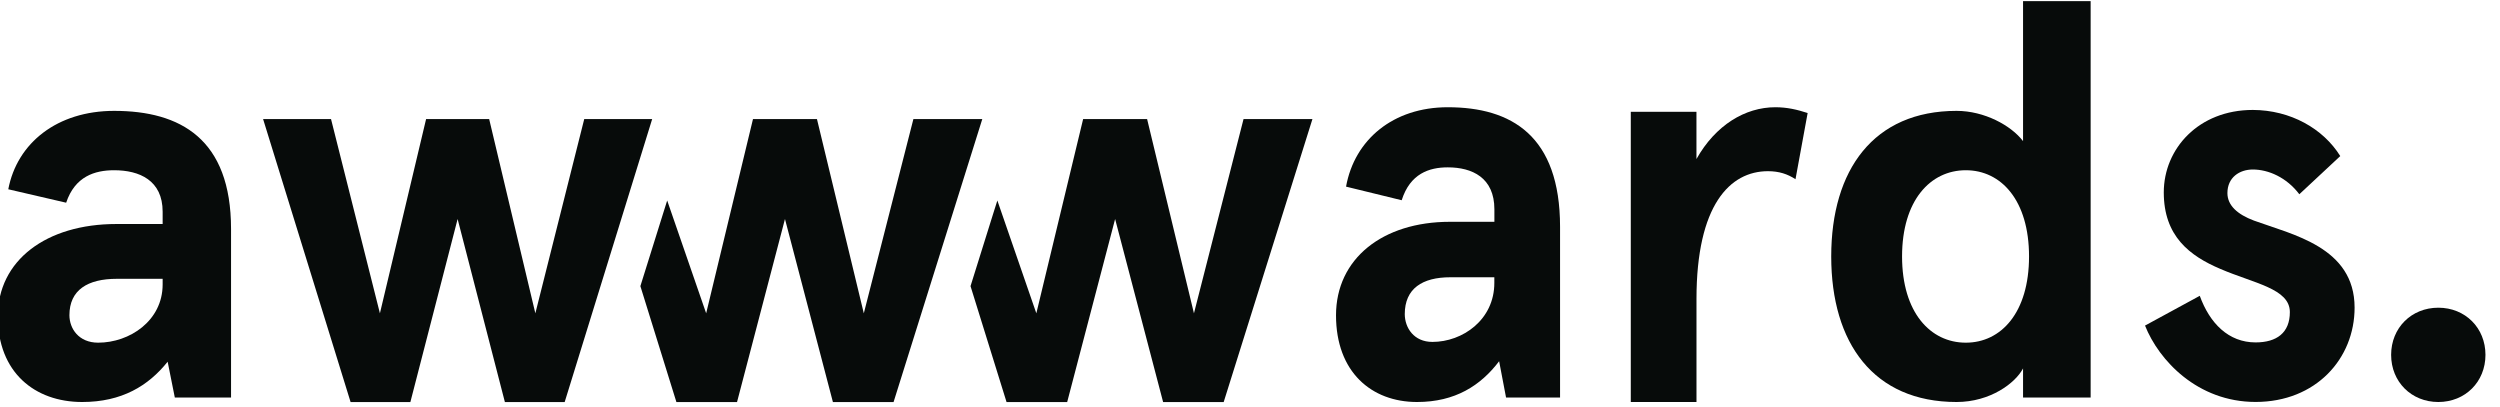 <svg width="86" height="14" viewBox="0 0 86 14" fill="none" xmlns="http://www.w3.org/2000/svg">
<path d="M80.505 5.369L79.097 6.682C78.659 6.102 78.032 5.831 77.498 5.831C77.041 5.831 76.623 6.102 76.623 6.642C76.623 7.066 76.967 7.375 77.535 7.588C78.848 8.07 80.998 8.497 80.998 10.582C80.998 12.339 79.666 13.827 77.592 13.827C75.596 13.827 74.264 12.397 73.789 11.2L75.672 10.176C76.015 11.122 76.661 11.779 77.592 11.779C78.316 11.779 78.771 11.451 78.771 10.736C78.771 9.925 77.535 9.75 76.374 9.248C75.329 8.803 74.434 8.128 74.434 6.62C74.434 5.114 75.633 3.782 77.496 3.782C78.793 3.786 79.917 4.423 80.505 5.369Z" fill="#070B0A"/>
<path d="M46.304 6.42C46.596 4.801 47.926 3.689 49.803 3.689C51.989 3.689 53.666 4.664 53.666 7.804V13.674H51.808L51.57 12.426C50.934 13.265 50.057 13.829 48.746 13.829C47.178 13.829 45.959 12.797 45.959 10.847C45.959 8.897 47.563 7.63 49.877 7.63H51.407V7.201C51.407 6.109 50.642 5.757 49.803 5.757C49.166 5.757 48.509 5.97 48.218 6.888L46.304 6.42ZM49.274 11.762C50.312 11.762 51.405 11.002 51.405 9.733V9.538H49.892C48.927 9.538 48.324 9.927 48.324 10.806C48.326 11.276 48.637 11.762 49.274 11.762Z" fill="#070B0A"/>
<path d="M56.099 13.825V3.847H58.358V5.471C59.013 4.304 60.034 3.689 61.072 3.689C61.473 3.689 61.818 3.769 62.183 3.888L61.765 6.165C61.492 5.987 61.2 5.889 60.818 5.889C59.507 5.889 58.359 7.056 58.359 10.285V13.829H56.099V13.825Z" fill="#070B0A"/>
<path d="M67.306 3.814C68.261 3.814 69.18 4.314 69.593 4.854V0.039H71.918V13.676H69.593V12.674C69.332 13.174 68.469 13.829 67.306 13.829C64.456 13.829 62.994 11.807 62.994 8.822C62.994 5.836 64.456 3.814 67.306 3.814ZM67.624 11.788C68.843 11.788 69.799 10.748 69.799 8.822C69.799 6.895 68.843 5.856 67.624 5.856C66.404 5.856 65.431 6.895 65.431 8.822C65.431 10.748 66.404 11.788 67.624 11.788Z" fill="#070B0A"/>
<path d="M0.285 6.511C0.589 4.912 1.974 3.814 3.927 3.814C6.203 3.814 7.948 4.776 7.948 7.878V13.676H6.014L5.767 12.443C5.104 13.272 4.192 13.829 2.827 13.829C1.195 13.829 -0.076 12.81 -0.076 10.883C-0.076 8.957 1.593 7.706 4.002 7.706H5.595V7.282C5.595 6.204 4.798 5.856 3.925 5.856C3.263 5.856 2.578 6.067 2.276 6.973L0.285 6.511ZM3.376 11.788C4.457 11.788 5.595 11.037 5.595 9.784V9.591H4.02C3.015 9.591 2.388 9.975 2.388 10.844C2.39 11.308 2.711 11.788 3.376 11.788Z" fill="#070B0A"/>
<path d="M22.435 4.095L19.425 13.83H17.368L15.742 7.534L14.117 13.83H12.06L9.05 4.095H11.387L13.069 10.778L14.658 4.095H16.827L18.416 10.778L20.098 4.095H22.435Z" fill="#070B0A"/>
<path d="M31.421 4.095L29.715 10.778L28.103 4.095H25.903L24.292 10.778L22.951 6.897L22.811 7.343L22.029 9.843L23.268 13.83H25.354L27.003 7.534L28.652 13.83H30.739L33.791 4.095H31.421Z" fill="#070B0A"/>
<path d="M42.778 4.095L41.072 10.778L39.46 4.095H37.26L35.65 10.778L34.309 6.897L34.168 7.343L33.386 9.843L34.625 13.83H36.711L38.36 7.534L40.011 13.83H42.095L45.148 4.095H42.778Z" fill="#070B0A"/>
<path d="M83.878 10.585C84.805 10.585 85.5 11.28 85.5 12.207C85.5 13.134 84.805 13.829 83.878 13.829C82.951 13.829 82.255 13.134 82.255 12.207C82.255 11.28 82.951 10.585 83.878 10.585Z" fill="#070B0A"/>
</svg>
